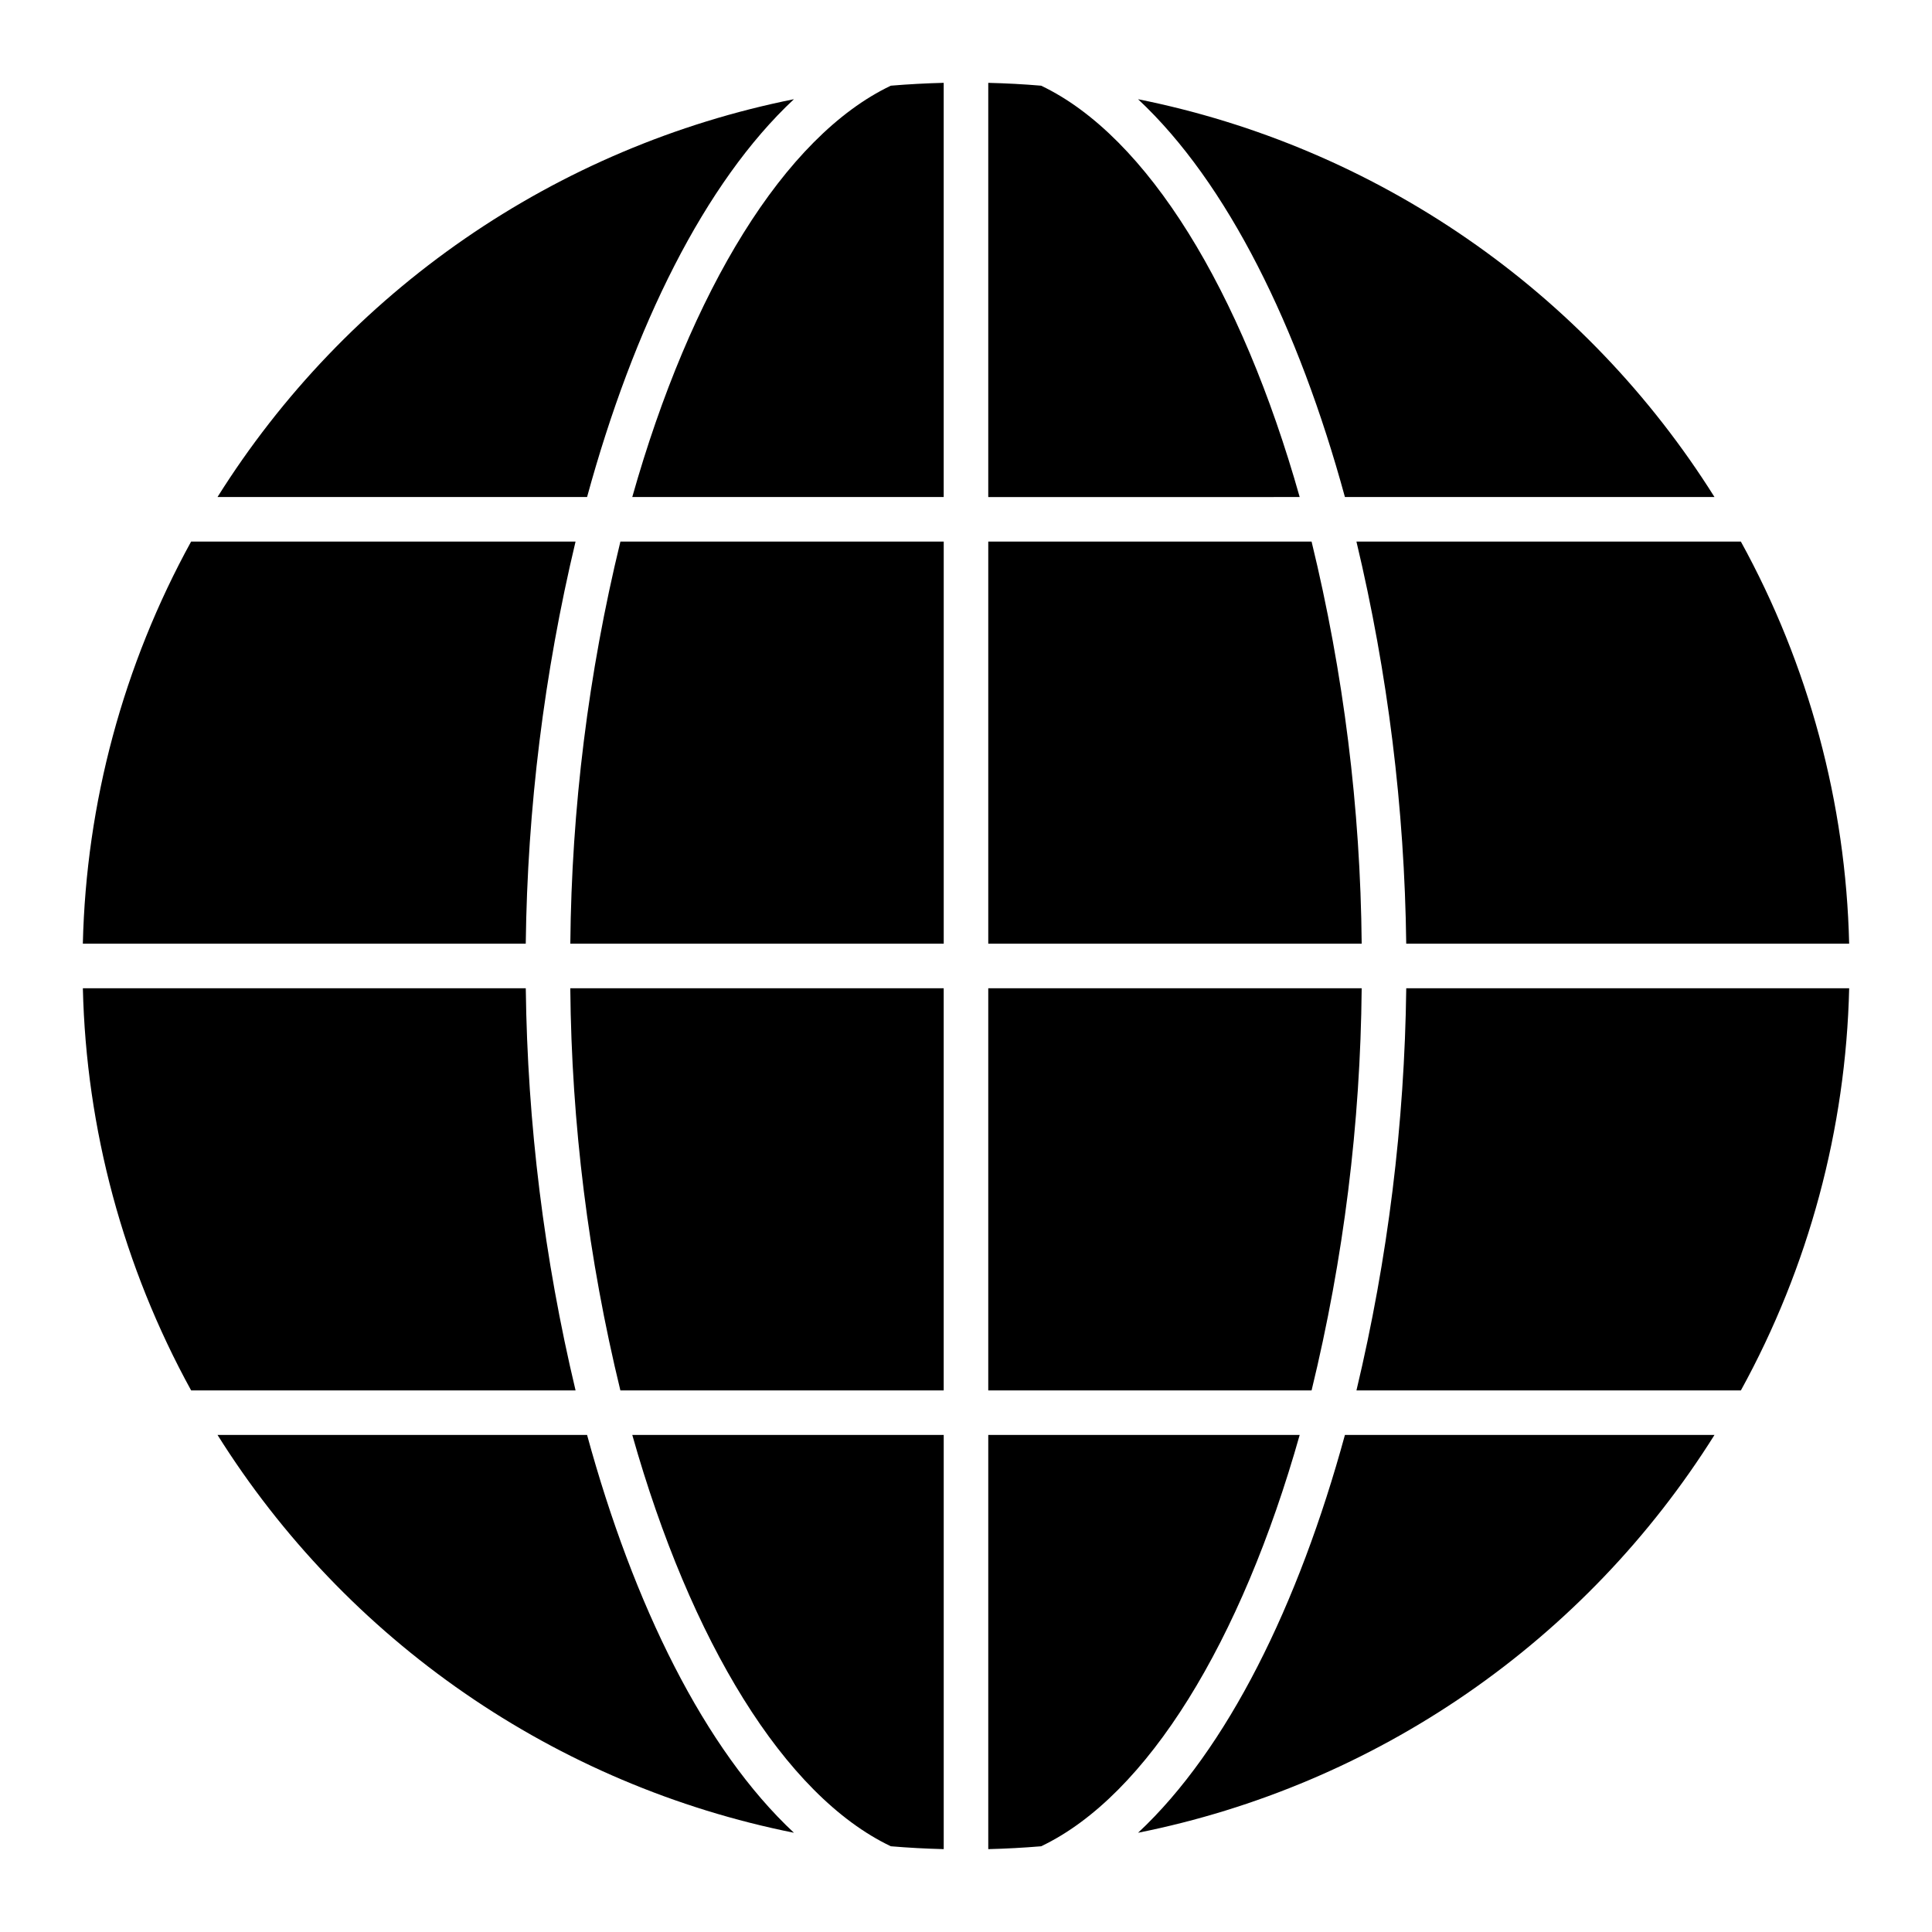 <?xml version="1.0" encoding="UTF-8"?>
<!-- The Best Svg Icon site in the world: iconSvg.co, Visit us! https://iconsvg.co -->
<svg fill="#000000" width="800px" height="800px" version="1.1" viewBox="144 144 512 512" xmlns="http://www.w3.org/2000/svg">
 <g>
  <path d="m394.09 275.72v-109.77c-4.707 0.117-9.379 0.371-14.012 0.758-28.195 13.434-53.078 54.352-68.52 109.01z"/>
  <path d="m283.33 394.09c0.441-35.898 4.867-71.641 13.195-106.56h-101.88c-17.973 32.703-27.816 69.254-28.691 106.56z"/>
  <path d="m488.43 275.72c-15.441-54.656-40.324-95.574-68.516-109.01-4.633-0.395-9.305-0.645-14.016-0.754v109.77z"/>
  <path d="m405.9 394.09h98.961c-0.328-35.91-4.785-71.668-13.277-106.56h-85.684z"/>
  <path d="m405.9 524.27v109.77c4.707-0.117 9.379-0.371 14.016-0.758 28.191-13.438 53.074-54.355 68.516-109.01z"/>
  <path d="m283.33 405.9h-117.37c0.875 37.309 10.719 73.859 28.691 106.57h101.88c-8.328-34.926-12.754-70.664-13.195-106.57z"/>
  <path d="m516.67 405.9c-0.441 35.902-4.867 71.641-13.195 106.57h101.88c17.977-32.707 27.816-69.258 28.695-106.57z"/>
  <path d="m311.56 524.27c15.441 54.656 40.324 95.574 68.52 109.01 4.637 0.391 9.309 0.645 14.016 0.758v-109.77z"/>
  <path d="m503.47 287.53c8.328 34.922 12.754 70.664 13.195 106.56h117.38c-0.879-37.309-10.719-73.859-28.695-106.56z"/>
  <path d="m299.58 524.27h-97.938c16.957 27.035 39.25 50.328 65.516 68.453 26.266 18.129 55.949 30.711 87.242 36.977-23.656-22.074-42.504-60.336-54.82-105.43z"/>
  <path d="m500.42 524.27c-12.32 45.094-31.168 83.352-54.82 105.43h-0.004c31.293-6.266 60.977-18.848 87.242-36.973 26.266-18.129 48.559-41.418 65.52-68.453z"/>
  <path d="m299.58 275.72c12.32-45.094 31.168-83.352 54.82-105.43-31.293 6.269-60.977 18.848-87.242 36.977-26.262 18.125-48.559 41.418-65.516 68.449z"/>
  <path d="m504.86 405.9h-98.961v106.57h85.684c8.492-34.898 12.949-70.652 13.277-106.57z"/>
  <path d="m394.09 512.47v-106.57h-98.957c0.328 35.914 4.781 71.668 13.273 106.57z"/>
  <path d="m295.14 394.09h98.957v-106.56h-85.684c-8.492 34.895-12.945 70.652-13.273 106.56z"/>
  <path d="m500.42 275.72h97.938c-16.961-27.031-39.254-50.324-65.52-68.449-26.266-18.129-55.949-30.707-87.242-36.977 23.656 22.074 42.504 60.332 54.824 105.43z"/>
 </g>
</svg>